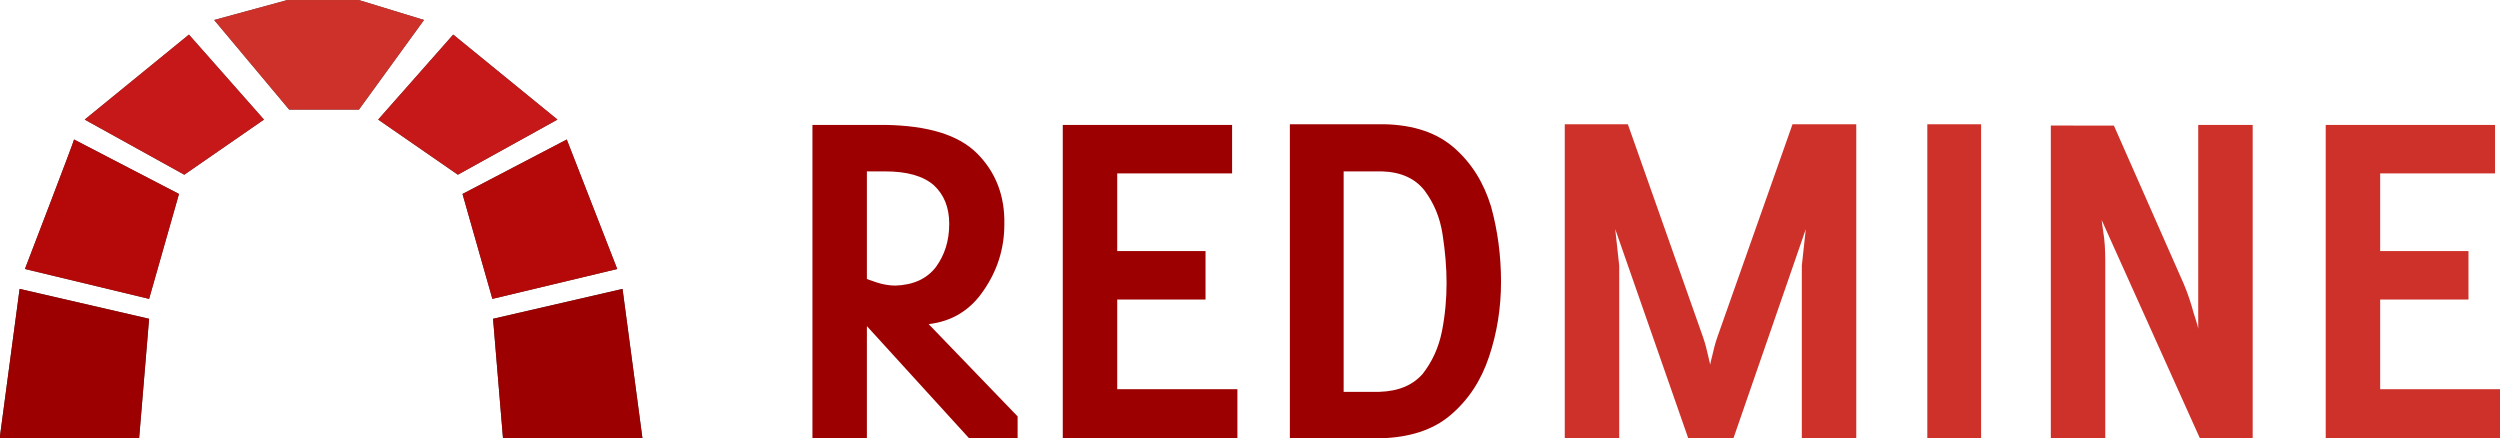 <?xml version="1.0" encoding="utf-8"?>
<!-- Generator: Adobe Illustrator 23.1.0, SVG Export Plug-In . SVG Version: 6.00 Build 0)  -->
<svg version="1.1" id="Layer_1" xmlns="http://www.w3.org/2000/svg" xmlns:xlink="http://www.w3.org/1999/xlink" x="0px" y="0px"
	 viewBox="0 0 376.5 66" style="enable-background:new 0 0 376.5 66;" xml:space="preserve">
<style type="text/css">
	.st0{fill:#4C4C4C;}
	.st1{fill:#9C0000;}
	.st2{fill:#B50808;}
	.st3{fill:#C61818;}
	.st4{fill:#CE3129;}
</style>
<g transform="translate(-59.847,-308.69)">
	<path class="st0" d="M59.8,374.7h21l1.5-18l-19.5-4.5C62.8,352.2,59.8,374.7,59.8,374.7z"/>
	<path class="st0" d="M63.6,349.2l18.7,4.5l4.5-15.8l-15.8-8.2C71.1,329.7,63.6,349.2,63.6,349.2z"/>
	<path class="st0" d="M72.6,326.7l15,8.3l12-8.3l-11.3-12.8L72.6,326.7z"/>
	<path class="st0" d="M156.6,374.7h-21l-1.5-18l19.5-4.5L156.6,374.7z"/>
	<path class="st0" d="M152.8,349.2l-18.8,4.5l-4.5-15.8l15.7-8.2L152.8,349.2z"/>
	<path class="st0" d="M143.8,326.7l-15,8.3l-12-8.3l11.3-12.8L143.8,326.7z"/>
	<path class="st0" d="M92.1,311.7l11.3,13.5h10.5l9.8-13.5l-9.8-3h-10.8C103.1,308.7,92.1,311.7,92.1,311.7z"/>
	<path class="st1" d="M59.8,374.7h21l1.5-18l-19.5-4.5C62.8,352.2,59.8,374.7,59.8,374.7z"/>
	<path class="st2" d="M63.6,349.2l18.7,4.5l4.5-15.8l-15.8-8.2C71.1,329.7,63.6,349.2,63.6,349.2z"/>
	<path class="st3" d="M72.6,326.7l15,8.3l12-8.3l-11.3-12.8L72.6,326.7z"/>
	<path class="st1" d="M156.6,374.7h-21l-1.5-18l19.5-4.5L156.6,374.7z"/>
	<path class="st2" d="M152.8,349.2l-18.8,4.5l-4.5-15.8l15.7-8.2L152.8,349.2z"/>
	<path class="st3" d="M143.8,326.7l-15,8.3l-12-8.3l11.3-12.8L143.8,326.7z"/>
	<path class="st4" d="M92.1,311.7l11.3,13.5h10.5l9.8-13.5l-9.8-3h-10.8C103.1,308.7,92.1,311.7,92.1,311.7z"/>
	<path class="st1" d="M182.2,327.4v47.3h8.2v-16.9l15.4,16.9h7.3v-3.3l-13.4-13.9c3.5-0.4,6.3-2.1,8.3-5.1c2-2.9,3.1-6.2,3.1-9.9
		c0.1-4.3-1.3-7.9-4.1-10.7c-2.8-2.8-7.4-4.2-13.9-4.3H182.2z M219.9,327.4v47.3h26.3v-7.4h-18.1v-13.5h13.3v-7.3h-13.3v-11.7h17.3
		v-7.3H219.9z M254.1,327.4v47.3h13.5c4.4-0.1,8-1.2,10.7-3.5c2.7-2.3,4.6-5.2,5.8-8.8c1.2-3.6,1.8-7.3,1.8-11.3
		c0-3.9-0.5-7.7-1.5-11.3c-1.1-3.6-2.9-6.5-5.5-8.8c-2.6-2.3-6.1-3.5-10.6-3.6H254.1z M190.4,334.5h2.7c3.4,0,5.8,0.7,7.4,2.1
		c1.5,1.4,2.3,3.3,2.3,5.8c0,2.6-0.7,4.7-2,6.5c-1.4,1.8-3.4,2.7-6.1,2.8c-1,0-2-0.2-2.9-0.5c-0.9-0.3-1.4-0.5-1.4-0.5V334.5z
		 M262.2,334.5h5.8c2.9,0.1,5,1.1,6.4,2.9c1.4,1.9,2.3,4,2.7,6.6c0.4,2.6,0.6,5,0.6,7.3c0,2.3-0.2,4.8-0.7,7.3
		c-0.5,2.5-1.5,4.6-2.9,6.4c-1.5,1.7-3.6,2.6-6.5,2.7h-5.4V334.5z"/>
	<path class="st4" d="M295.5,327.4v47.3h8.2v-26l-0.6-5.5l11,31.5h6.8l10.9-31.5l-0.6,5.5v26h8.2v-47.3h-9.6l-11.3,32
		c-0.4,1.1-0.6,2.1-0.8,2.9c-0.2,0.8-0.3,1.2-0.3,1.3c0,0-0.1-0.4-0.3-1.3c-0.2-0.8-0.4-1.8-0.8-2.9l-11.3-32H295.5z M350.1,327.4
		v47.3h8.1v-47.3H350.1z M368.7,327.4v47.3h8.2v-26.8c0-1.6-0.1-3.1-0.3-4.3c-0.2-1.2-0.2-1.8-0.3-1.9l14.9,33.1h7.9v-47.3h-8.2
		c0,7.5,0,13,0,16.7c0,3.7,0,6.3,0,7.7c0,1.4,0,2.5,0,3.2c0,0.7,0,1.7,0,3.1c0-0.1-0.2-0.9-0.7-2.4c-0.4-1.5-0.9-3-1.5-4.4
		l-10.5-23.8H368.7z M410.1,327.4v47.3h26.3v-7.4h-18.1v-13.5h13.3v-7.3h-13.3v-11.7h17.3v-7.3H410.1z"/>
</g>
</svg>
